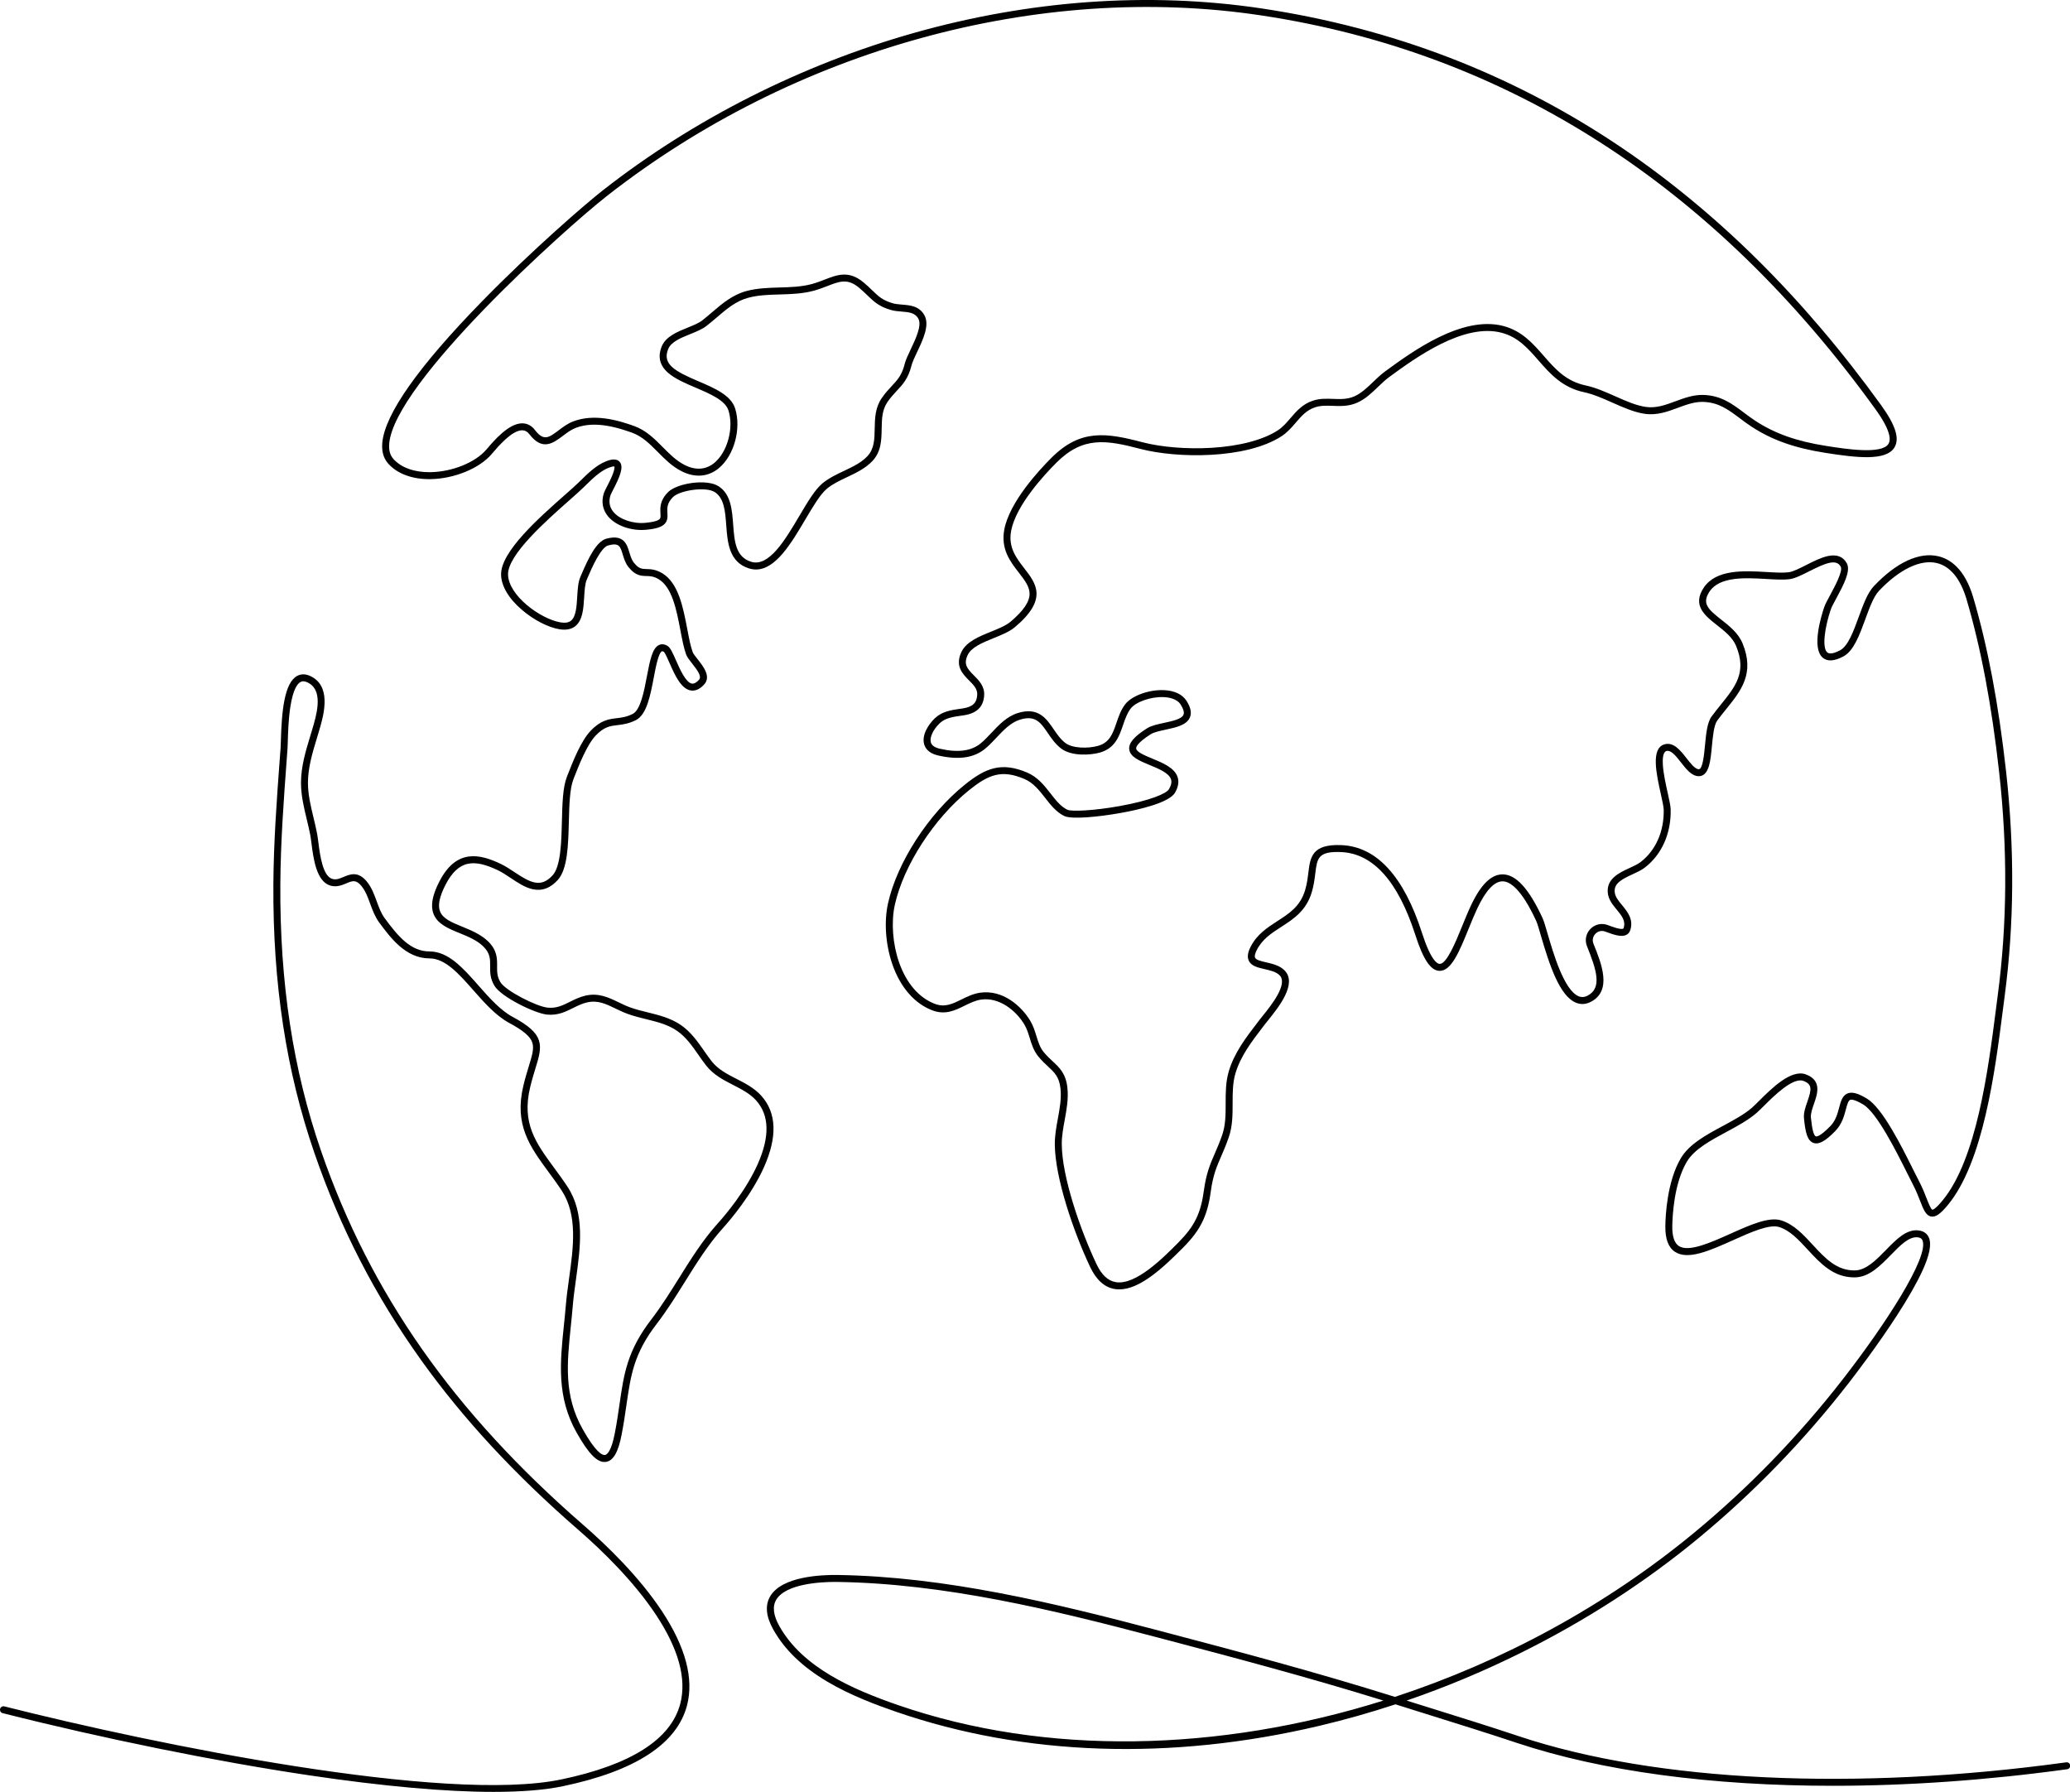 <?xml version="1.0" encoding="UTF-8"?><svg xmlns="http://www.w3.org/2000/svg" xmlns:xlink="http://www.w3.org/1999/xlink" height="421.2" preserveAspectRatio="xMidYMid meet" version="1.0" viewBox="0.0 0.0 486.6 421.2" width="486.6" zoomAndPan="magnify"><defs><clipPath id="a"><path d="M 0 0 L 486.648 0 L 486.648 421.172 L 0 421.172 Z M 0 0"/></clipPath></defs><g><g clip-path="url(#a)" id="change1_1"><path d="M 196.289 371.824 C 192.992 371.824 184.727 372.219 182.469 376.02 C 181.531 377.594 181.781 379.684 183.215 382.227 C 188.711 391.996 200.461 397.105 211.23 400.816 C 245.926 412.77 286.621 411.809 325.199 399.711 C 307.164 394.117 289.477 389.453 273.777 385.316 L 271.652 384.758 C 247.629 378.418 222.062 372.199 196.871 371.828 C 196.699 371.828 196.508 371.824 196.289 371.824 Z M 116.027 421.172 C 104.691 421.172 90.051 419.863 72.656 417.277 C 50.691 414.008 24.434 408.68 0.617 402.664 C 0.18 402.555 -0.086 402.109 0.023 401.672 C 0.137 401.23 0.582 400.965 1.02 401.078 C 36.855 410.133 104.77 423.938 131.988 418.238 C 148.336 414.816 157.734 408.824 159.922 400.426 C 161.434 394.609 159.523 387.605 154.242 379.609 C 148.957 371.605 141.398 364.32 135.992 359.617 C 121.023 346.609 108.922 333.547 98.988 319.68 C 88.238 304.664 80.035 288.754 73.918 271.035 C 67.281 251.82 64.121 231.164 64.262 207.883 C 64.324 197.883 65.07 187.781 65.793 178.012 L 65.961 175.789 C 65.984 175.465 65.996 174.922 66.02 174.23 C 66.215 167.211 66.82 160.488 69.879 158.855 C 70.988 158.262 72.262 158.41 73.66 159.289 C 77.957 161.996 75.973 168.578 74.906 172.113 L 74.812 172.43 C 74.707 172.781 74.602 173.133 74.496 173.484 C 73.461 176.895 72.391 180.422 72.391 184.004 C 72.391 186.75 73.055 189.508 73.695 192.176 C 74 193.434 74.312 194.73 74.555 196.023 C 74.656 196.555 74.738 197.223 74.84 197.996 C 75.219 200.945 75.848 205.891 78.098 206.578 C 79.016 206.859 79.828 206.516 80.773 206.117 C 82.277 205.488 84.148 204.699 86.203 207.172 C 87.348 208.551 87.969 210.242 88.566 211.879 C 89.094 213.316 89.594 214.68 90.418 215.801 C 93.57 220.082 96.539 223.629 100.961 223.629 C 105.41 223.629 108.855 227.535 112.504 231.672 C 115.004 234.512 117.594 237.441 120.508 239.012 C 124.27 241.039 126.059 242.641 126.684 244.543 C 127.305 246.441 126.695 248.422 125.855 251.164 C 125.469 252.422 125.031 253.848 124.629 255.527 C 122.586 264.039 125.961 268.637 130.234 274.457 C 131.277 275.879 132.359 277.348 133.414 278.953 C 137.539 285.238 136.445 293.133 135.387 300.766 C 135.086 302.93 134.805 304.973 134.641 306.969 C 134.504 308.605 134.336 310.223 134.176 311.785 C 133.281 320.484 132.508 327.992 136.973 335.922 C 140.078 341.434 141.594 342.09 142.223 341.988 C 142.629 341.922 143.668 341.297 144.512 336.938 C 145.012 334.367 145.336 332.113 145.652 329.93 C 146.652 322.977 147.441 317.488 153.109 310.121 C 155.457 307.07 157.566 303.691 159.605 300.426 C 162.34 296.043 165.168 291.516 168.625 287.676 C 170.547 285.543 175.312 279.91 178.109 273.637 C 180.992 267.168 180.871 262.129 177.75 258.656 C 176.305 257.047 174.391 256.066 172.367 255.027 C 170.086 253.859 167.723 252.648 165.996 250.445 C 165.355 249.629 164.754 248.762 164.168 247.926 C 162.664 245.777 161.246 243.75 159.191 242.32 C 157.035 240.816 154.527 240.199 151.867 239.543 C 150.441 239.191 148.965 238.824 147.551 238.312 C 146.539 237.945 145.605 237.496 144.703 237.059 C 142.469 235.977 140.535 235.043 138.047 235.602 C 136.832 235.871 135.797 236.387 134.703 236.934 C 132.926 237.816 131.09 238.73 128.559 238.469 C 125.699 238.176 117.906 234.375 116.266 231.754 C 115.191 230.035 115.203 228.457 115.219 227.066 C 115.234 225.426 115.246 224.012 113.531 222.379 C 112.047 220.965 110.012 220.133 108.039 219.324 C 105.34 218.223 102.789 217.18 101.887 214.742 C 101.18 212.832 101.621 210.441 103.273 207.215 C 107.289 199.367 112.859 200.723 117.773 203.086 C 118.852 203.602 119.922 204.316 120.957 205.004 C 124.684 207.488 127.145 208.777 129.91 205.73 C 131.816 203.633 131.961 198.008 132.086 193.047 C 132.191 188.941 132.293 185.066 133.254 182.613 L 133.418 182.188 C 134.664 179 136.547 174.18 138.84 171.773 C 141.238 169.254 143.125 169.027 144.953 168.809 C 146.102 168.672 147.293 168.531 148.742 167.797 C 150.566 166.871 151.406 162.469 152.078 158.93 C 152.781 155.227 153.34 152.305 154.941 151.59 C 155.363 151.402 156.047 151.289 156.902 151.809 C 157.566 152.219 158.039 153.238 158.887 155.164 C 159.805 157.262 161.199 160.426 162.633 160.676 C 163.117 160.758 163.676 160.469 164.289 159.816 C 165.027 159.031 164.047 157.66 162.691 155.941 C 162.059 155.145 161.516 154.453 161.289 153.828 C 160.738 152.309 160.359 150.309 159.953 148.191 C 159.047 143.426 158.02 138.023 154.816 136.129 C 153.645 135.434 152.812 135.41 151.938 135.391 C 150.672 135.355 149.363 135.316 147.742 133.293 C 147.008 132.375 146.68 131.281 146.387 130.32 C 145.805 128.398 145.539 127.52 142.984 128.191 C 141.184 128.668 139.023 133.707 138.211 135.602 C 138.109 135.84 138.016 136.055 137.938 136.238 C 137.512 137.207 137.422 138.723 137.324 140.328 C 137.16 143.012 136.996 145.785 135.223 147.188 C 134.281 147.93 133.004 148.164 131.418 147.887 C 128.789 147.426 125.477 145.711 122.766 143.41 C 119.605 140.727 117.84 137.766 117.789 135.066 C 117.695 129.672 126.707 121.703 132.672 116.434 C 134.02 115.242 135.184 114.215 135.973 113.449 C 136.145 113.281 136.32 113.109 136.496 112.938 C 138.215 111.254 140.156 109.352 142.422 108.445 C 142.992 108.219 144.727 107.523 145.645 108.535 C 146.75 109.75 145.609 112.242 144.121 115.137 C 143.852 115.664 143.57 116.207 143.512 116.398 C 143.043 117.863 143.262 119.172 144.16 120.281 C 145.609 122.078 148.809 123.176 151.766 122.887 C 153.539 122.715 154.645 122.422 155.055 122.012 C 155.293 121.773 155.301 121.445 155.254 120.645 C 155.184 119.367 155.086 117.617 157.062 115.656 C 159.172 113.566 166.148 112.477 168.945 114.309 C 171.816 116.188 172.09 119.824 172.352 123.336 C 172.641 127.215 172.918 130.883 176.527 132.031 C 180.738 133.375 184.543 126.945 187.898 121.277 C 189.785 118.086 191.57 115.066 193.352 113.598 C 194.848 112.363 196.645 111.512 198.383 110.691 C 200.469 109.703 202.438 108.77 203.879 107.25 C 205.535 105.5 205.574 103.203 205.617 100.773 C 205.664 98.355 205.707 95.855 207.258 93.594 C 208.086 92.379 208.906 91.504 209.633 90.727 C 210.969 89.297 212.023 88.168 212.676 85.523 C 212.91 84.578 213.484 83.367 214.094 82.086 C 215.273 79.594 216.746 76.488 215.879 74.902 C 215.105 73.484 213.617 73.367 211.898 73.227 C 211.086 73.16 210.25 73.094 209.473 72.871 C 206.656 72.074 205.441 70.902 203.906 69.426 C 203.32 68.859 202.715 68.273 201.934 67.621 C 199.25 65.387 197.363 66.117 194.508 67.227 C 193.539 67.602 192.441 68.027 191.223 68.352 C 188.598 69.055 185.902 69.133 183.297 69.211 C 180.715 69.281 178.277 69.355 175.918 69.98 C 172.988 70.758 170.801 72.633 168.48 74.617 C 167.707 75.281 166.902 75.965 166.066 76.613 C 165.055 77.398 163.691 77.945 162.246 78.531 C 160.059 79.414 157.797 80.328 157.094 81.996 C 155.562 85.629 158.75 87.297 164.184 89.617 C 167.941 91.223 171.824 92.883 172.805 95.996 C 174.297 100.719 172.598 107.004 169.023 110.004 C 166.496 112.129 163.328 112.375 160.105 110.699 C 157.93 109.57 156.258 107.883 154.641 106.25 C 152.766 104.359 150.992 102.574 148.555 101.691 C 142.871 99.625 138.648 99.281 135.27 100.602 C 134.207 101.02 133.238 101.746 132.305 102.453 C 130.059 104.145 127.516 106.059 124.473 102.094 C 123.992 101.465 123.445 101.152 122.809 101.137 C 122.789 101.137 122.77 101.137 122.75 101.137 C 120.328 101.137 117.074 104.969 115.68 106.609 L 115.598 106.707 C 112.715 110.098 106.801 112.527 101.211 112.617 C 96.992 112.688 93.469 111.402 91.293 109.008 C 90.172 107.773 89.691 106.125 89.863 104.109 C 90.441 97.387 98.305 86.215 113.238 70.906 C 125.266 58.574 137.867 47.738 141.77 44.688 C 163.156 27.965 188.48 15.172 215.004 7.695 C 228.438 3.906 242.121 1.488 255.68 0.504 C 269.617 -0.508 283.441 0 296.766 2.012 C 311.996 4.309 326.75 8.176 340.613 13.504 C 354.078 18.676 367.078 25.371 379.254 33.406 C 391.055 41.191 402.41 50.449 413.008 60.922 C 423.254 71.047 433.078 82.594 442.207 95.242 C 445.605 99.953 446.598 103.109 445.324 105.184 C 443.352 108.395 436.488 107.605 429.027 106.43 C 421.844 105.301 416.516 103.406 411.75 100.289 C 410.73 99.621 409.812 98.934 408.93 98.27 C 406.281 96.285 403.996 94.574 400.375 94.465 C 398.344 94.402 396.445 95.105 394.43 95.852 C 391.996 96.754 389.48 97.684 386.617 97.262 C 384.102 96.891 381.531 95.746 379.051 94.645 C 376.855 93.668 374.586 92.66 372.375 92.188 C 367.227 91.094 364.383 87.84 361.633 84.695 C 359.184 81.895 356.871 79.246 353.035 78.223 C 344.066 75.824 332.688 84.145 326.574 88.613 C 325.668 89.277 324.824 90.086 323.934 90.938 C 322.453 92.359 320.918 93.832 318.992 94.672 C 317.016 95.531 315.129 95.461 313.309 95.395 C 311.871 95.34 310.512 95.289 309.207 95.711 C 307.152 96.367 305.922 97.805 304.613 99.328 C 303.637 100.469 302.621 101.648 301.227 102.551 C 292.863 107.961 276.625 107.754 268.121 105.523 C 259.973 103.387 254.578 102.535 248.363 108.723 C 245.535 111.539 238.836 118.738 237.691 124.75 C 236.953 128.645 238.91 131.168 240.805 133.613 C 243.551 137.156 246.391 140.82 238.605 147.383 C 237.297 148.484 235.395 149.254 233.559 149.996 C 230.98 151.043 228.316 152.121 227.449 154.016 C 226.48 156.137 227.34 157.148 228.941 158.754 C 230.125 159.941 231.465 161.285 231.352 163.395 C 231.207 166.117 229.637 167.668 226.547 168.133 C 226.332 168.164 226.117 168.195 225.898 168.223 C 223.992 168.496 222.191 168.754 220.867 170.027 C 219.344 171.496 218.496 173.324 218.816 174.477 C 219.016 175.199 219.703 175.699 220.867 175.969 C 225.164 176.965 228.332 176.551 230.559 174.703 C 231.414 173.992 232.215 173.148 233.059 172.25 C 234.836 170.359 236.676 168.41 239.238 167.602 C 244.055 166.09 245.977 168.898 247.668 171.379 C 248.477 172.559 249.309 173.781 250.453 174.645 C 252.125 175.91 255.727 175.977 258.105 175.312 C 260.863 174.547 261.598 172.398 262.445 169.91 C 262.953 168.426 263.477 166.891 264.473 165.574 C 266.004 163.555 269.996 162.078 273.566 162.211 C 276.031 162.305 277.922 163.184 278.891 164.688 C 279.898 166.246 280.168 167.527 279.719 168.613 C 278.965 170.438 276.445 170.98 274.008 171.504 C 272.656 171.793 271.262 172.094 270.508 172.574 C 267.324 174.598 267.047 175.602 267.078 175.938 C 267.148 176.762 269.211 177.613 270.863 178.297 C 273.305 179.305 276.074 180.449 276.812 182.621 C 277.188 183.73 276.988 184.969 276.219 186.305 C 274.82 188.723 267.582 190.34 263.391 191.09 C 258.223 192.016 251.883 192.629 250.176 191.797 C 248.285 190.871 246.965 189.18 245.684 187.539 C 244.324 185.797 242.918 183.992 240.812 183.094 C 235.414 180.789 232.324 182.102 227.828 185.707 C 219.574 192.34 212.383 203.441 210.344 212.703 C 209.461 216.707 209.84 221.859 211.328 226.148 C 213.051 231.102 216.07 234.594 219.84 235.98 C 222.148 236.828 223.949 235.941 226.031 234.914 C 227.387 234.25 228.789 233.559 230.414 233.328 C 235.727 232.578 240.086 236.434 242.203 239.961 C 242.879 241.086 243.254 242.297 243.613 243.465 C 244.043 244.863 244.449 246.184 245.324 247.262 C 246.047 248.145 246.762 248.809 247.449 249.449 C 249.047 250.93 250.555 252.332 250.914 255.645 C 251.199 258.227 250.734 260.766 250.285 263.219 C 249.922 265.199 249.578 267.07 249.594 268.969 C 249.645 276.547 253.852 288.855 257.738 297.086 C 258.945 299.645 260.43 301.043 262.277 301.359 C 266.984 302.164 273.504 295.578 277.004 292.043 C 280.816 288.191 282.273 285.215 283.008 279.781 C 283.551 275.762 284.496 273.586 285.59 271.066 C 286.148 269.785 286.723 268.465 287.312 266.746 C 288.117 264.398 288.117 261.934 288.117 259.324 C 288.117 256.832 288.117 254.254 288.875 251.738 C 290.176 247.414 292.902 243.863 295.539 240.426 L 296.059 239.746 C 296.266 239.477 296.52 239.16 296.816 238.789 C 298.777 236.355 302.859 231.293 300.789 229.223 C 299.973 228.41 298.598 228.094 297.262 227.785 C 295.66 227.418 294.145 227.07 293.555 225.809 C 293.156 224.957 293.301 223.883 293.996 222.52 C 295.488 219.594 297.926 218.02 300.285 216.496 C 303.062 214.707 305.688 213.016 306.809 209.191 C 307.238 207.73 307.41 206.336 307.562 205.105 C 308.008 201.5 308.391 198.379 315.242 198.637 C 323.562 198.941 329.969 205.887 334.273 219.281 C 336.367 225.785 337.863 226.535 338.41 226.559 C 338.422 226.559 338.43 226.559 338.441 226.559 C 340.105 226.559 342.207 221.391 343.742 217.609 C 344.406 215.977 345.094 214.285 345.785 212.824 C 348.105 207.906 350.539 205.516 353.215 205.516 C 353.223 205.516 353.23 205.516 353.234 205.516 C 356.367 205.531 359.438 208.902 362.625 215.82 C 362.922 216.469 363.277 217.684 363.77 219.367 C 365.129 224.035 367.664 232.73 371.074 234.16 C 371.785 234.457 372.504 234.402 373.27 233.988 C 376.656 232.172 375.266 227.895 373.094 222.496 L 373.062 222.418 C 372.488 220.996 372.801 219.43 373.871 218.332 C 374.945 217.238 376.5 216.891 377.934 217.43 C 378.914 217.801 380.957 218.57 381.562 218.281 C 381.594 218.266 381.629 218.246 381.66 218.148 C 381.664 218.145 381.664 218.137 381.668 218.133 C 382.215 216.441 381.215 215.223 380.055 213.816 C 379.105 212.66 378.121 211.469 377.953 209.902 C 377.586 206.543 380.641 205.133 383.098 204.004 C 384.066 203.555 384.98 203.133 385.621 202.648 C 389.199 199.93 391.195 195.438 391.094 190.324 C 391.078 189.641 390.762 188.207 390.426 186.691 C 389.359 181.879 388.031 175.891 391.27 174.953 C 393.418 174.332 395.031 176.391 396.453 178.211 C 397.395 179.414 398.465 180.777 399.316 180.809 C 399.32 180.809 399.328 180.809 399.332 180.809 C 400.258 180.809 400.582 177.426 400.797 175.184 C 401.059 172.43 401.309 169.828 402.352 168.402 C 403.062 167.434 403.805 166.516 404.52 165.629 C 407.957 161.371 410.672 158.008 408.105 151.82 C 407.27 149.801 405.402 148.34 403.598 146.922 C 400.832 144.754 397.695 142.297 400.523 138.102 C 403.453 133.758 410.027 134.145 415.305 134.453 C 417.301 134.57 419.188 134.68 420.5 134.5 C 421.516 134.363 423 133.609 424.574 132.816 C 426.297 131.941 428.074 131.039 429.699 130.695 C 431.809 130.246 433.305 130.836 434.152 132.438 C 435.109 134.246 433.301 137.598 431.707 140.555 C 431.117 141.641 430.562 142.668 430.363 143.262 C 428.988 147.32 428.234 152.234 429.543 153.348 C 430.203 153.906 431.543 153.387 432.555 152.852 C 434.438 151.852 435.711 148.363 436.941 144.992 C 438.004 142.09 439.004 139.348 440.48 137.785 C 445.781 132.172 451.18 129.676 455.684 130.754 C 458.293 131.375 461.824 133.555 463.844 140.391 C 467.262 151.957 469.793 165.355 471.578 181.352 C 473.602 199.496 473.484 217.289 471.227 234.242 C 471.078 235.363 470.926 236.562 470.762 237.824 C 468.957 251.867 466.23 273.098 457.914 283.188 C 456.145 285.336 455.043 286.109 453.984 285.938 C 452.723 285.738 452.16 284.297 451.383 282.305 C 450.934 281.156 450.43 279.855 449.691 278.445 C 449.316 277.73 448.863 276.824 448.34 275.77 C 445.855 270.797 441.238 261.535 437.973 259.594 C 435.961 258.398 435.191 258.41 434.914 258.523 C 434.461 258.711 434.199 259.695 433.922 260.734 C 433.512 262.281 433 264.207 431.473 265.789 C 429.113 268.227 427.57 269.078 426.312 268.641 C 424.855 268.133 424.398 266.215 424.066 262.852 C 423.941 261.574 424.41 260.223 424.871 258.91 C 425.855 256.082 426.051 254.852 423.938 254.066 C 421.473 253.148 417.035 257.559 414.652 259.93 C 413.984 260.59 413.406 261.164 412.949 261.566 C 410.977 263.289 408.336 264.711 405.777 266.086 C 402.086 268.074 398.27 270.129 396.531 273.055 C 393.48 278.203 393.145 285.941 393.109 288.191 C 393.078 290.605 393.594 292.18 394.648 292.871 C 396.957 294.391 402.152 292.059 406.734 290.004 C 411.398 287.914 415.805 285.938 418.711 286.844 C 421.688 287.773 423.945 290.223 426.129 292.594 C 429.031 295.738 431.773 298.703 436.09 298.605 C 438.711 298.539 441.059 296.133 443.336 293.805 C 445.812 291.27 448.156 288.871 450.996 289.203 C 452.492 289.379 453.148 290.227 453.434 290.91 C 454.09 292.473 453.586 295.023 451.898 298.707 C 450.602 301.535 448.594 305.059 445.926 309.18 C 441.254 316.398 436 323.25 434.5 325.176 C 424.094 338.562 412.324 350.727 399.523 361.328 C 386.953 371.738 372.91 380.832 357.785 388.355 C 348.957 392.75 339.891 396.547 330.66 399.711 C 332.719 400.359 334.832 401.016 337.031 401.703 C 343.594 403.75 350.379 405.867 357.105 408.109 C 389.207 418.809 436.086 421.039 485.723 414.227 C 486.172 414.168 486.582 414.48 486.645 414.926 C 486.703 415.375 486.391 415.785 485.945 415.848 C 466.957 418.457 448.359 419.742 430.832 419.742 C 402.312 419.742 376.609 416.336 356.586 409.664 C 349.875 407.426 343.098 405.312 336.547 403.266 C 333.574 402.34 330.766 401.465 328.027 400.594 C 322.121 402.539 316.156 404.227 310.148 405.645 C 275.273 413.898 240.887 412.762 210.699 402.363 C 205.992 400.742 199.898 398.473 194.523 395.289 C 188.633 391.801 184.465 387.793 181.789 383.031 C 180.047 379.938 179.805 377.297 181.062 375.184 C 183.84 370.508 193.059 370.137 196.895 370.191 C 222.27 370.566 247.945 376.812 272.07 383.172 L 274.195 383.734 C 290.555 388.047 309.066 392.926 327.906 398.844 C 353.195 390.547 377.484 377.453 398.48 360.066 C 411.188 349.543 422.871 337.465 433.207 324.172 C 443.344 311.133 453.523 295.359 451.922 291.539 C 451.805 291.258 451.57 290.918 450.805 290.828 C 448.766 290.59 446.695 292.707 444.504 294.949 C 442.004 297.512 439.414 300.16 436.133 300.238 C 436.039 300.242 435.949 300.242 435.859 300.242 C 430.961 300.242 427.895 296.918 424.926 293.703 C 422.793 291.391 420.781 289.207 418.223 288.406 C 415.906 287.684 411.586 289.621 407.406 291.496 C 401.953 293.941 396.809 296.25 393.746 294.238 C 392.176 293.203 391.434 291.219 391.477 288.168 C 391.508 285.816 391.867 277.719 395.125 272.219 C 397.094 268.902 401.113 266.738 405.004 264.645 C 407.594 263.254 410.039 261.938 411.871 260.336 C 412.293 259.969 412.852 259.41 413.496 258.766 C 416.508 255.773 421.062 251.25 424.508 252.531 C 428.332 253.953 427.223 257.133 426.414 259.449 C 426.016 260.594 425.605 261.773 425.695 262.688 C 425.969 265.441 426.355 266.922 426.848 267.094 C 427.035 267.16 427.848 267.18 430.297 264.652 C 431.527 263.375 431.961 261.75 432.34 260.316 C 432.727 258.867 433.09 257.504 434.297 257.012 C 435.348 256.578 436.695 256.934 438.809 258.188 C 442.488 260.371 446.891 269.199 449.801 275.039 C 450.324 276.086 450.773 276.988 451.141 277.688 C 451.922 279.18 452.469 280.582 452.906 281.711 C 453.305 282.73 453.906 284.27 454.242 284.324 C 454.332 284.34 454.879 284.305 456.652 282.148 C 464.664 272.422 467.359 251.477 469.141 237.613 C 469.301 236.352 469.453 235.148 469.605 234.027 C 471.844 217.207 471.961 199.547 469.949 181.535 C 468.176 165.633 465.664 152.328 462.277 140.855 C 460.852 136.035 458.441 133.094 455.301 132.344 C 451.449 131.422 446.48 133.812 441.668 138.906 C 440.426 140.227 439.434 142.934 438.48 145.551 C 437.141 149.215 435.758 153.004 433.32 154.297 C 431.203 155.422 429.574 155.52 428.48 154.594 C 425.828 152.336 428.066 144.945 428.812 142.734 C 429.059 142.012 429.617 140.977 430.266 139.777 C 431.312 137.84 433.254 134.238 432.707 133.203 C 431.672 131.246 428.988 132.414 425.312 134.273 C 423.613 135.133 422.012 135.945 420.723 136.121 C 419.254 136.324 417.289 136.207 415.211 136.086 C 410.344 135.801 404.289 135.445 401.883 139.016 C 399.992 141.816 401.516 143.211 404.605 145.633 C 406.488 147.109 408.617 148.777 409.617 151.195 C 412.555 158.277 409.27 162.348 405.793 166.656 C 405.09 167.527 404.363 168.43 403.672 169.371 C 402.895 170.434 402.645 173.039 402.426 175.34 C 402.262 177.043 402.109 178.652 401.762 179.91 C 401.285 181.629 400.445 182.48 399.262 182.441 C 397.645 182.387 396.387 180.777 395.164 179.219 C 394.008 177.738 392.809 176.211 391.727 176.523 C 390.887 176.766 390.809 178.422 390.891 179.766 C 391.012 181.773 391.574 184.305 392.023 186.336 C 392.41 188.07 392.715 189.445 392.73 190.289 C 392.844 195.934 390.609 200.914 386.609 203.953 C 385.828 204.547 384.836 205.004 383.785 205.488 C 381.098 206.727 379.355 207.688 379.578 209.727 C 379.695 210.805 380.484 211.762 381.316 212.773 C 382.598 214.332 384.051 216.094 383.223 218.645 C 383.219 218.648 383.219 218.656 383.215 218.66 C 383.051 219.16 382.727 219.539 382.27 219.758 C 381.129 220.305 379.441 219.746 377.355 218.965 C 376.527 218.652 375.66 218.844 375.043 219.477 C 374.562 219.969 374.188 220.84 374.578 221.809 L 374.609 221.887 C 376.461 226.48 378.992 232.773 374.047 235.434 C 372.832 236.082 371.621 236.164 370.441 235.672 C 366.629 234.07 364.277 226.965 362.195 219.824 C 361.762 218.332 361.387 217.043 361.141 216.508 C 357.586 208.789 354.875 207.16 353.227 207.152 C 353.223 207.152 353.219 207.152 353.215 207.152 C 351.262 207.152 349.262 209.297 347.266 213.523 C 346.594 214.945 345.914 216.613 345.262 218.223 C 343.062 223.629 341.172 228.301 338.352 228.191 C 336.301 228.117 334.562 225.523 332.715 219.781 C 328.641 207.113 322.742 200.551 315.18 200.27 C 309.836 200.074 309.633 201.715 309.188 205.309 C 309.027 206.602 308.848 208.062 308.379 209.652 C 307.086 214.059 304.078 215.996 301.172 217.871 C 298.895 219.34 296.746 220.727 295.453 223.262 C 295.016 224.121 294.871 224.762 295.039 225.113 C 295.289 225.652 296.48 225.926 297.629 226.191 C 299.113 226.535 300.801 226.922 301.945 228.066 C 305.059 231.172 300.527 236.797 298.094 239.816 C 297.805 240.176 297.551 240.488 297.359 240.738 L 296.836 241.422 C 294.289 244.742 291.656 248.176 290.441 252.211 C 289.754 254.492 289.754 256.84 289.754 259.324 C 289.754 261.953 289.754 264.672 288.859 267.277 C 288.25 269.055 287.633 270.469 287.094 271.719 C 286.047 274.125 285.141 276.207 284.629 280 C 283.848 285.773 282.219 289.102 278.168 293.191 C 273.398 298.012 267.965 303.062 263.113 303.062 C 262.738 303.062 262.367 303.035 262 302.973 C 259.621 302.562 257.691 300.82 256.258 297.785 C 252.297 289.398 248.012 276.805 247.957 268.98 C 247.941 266.93 248.312 264.895 248.676 262.926 C 249.121 260.477 249.547 258.164 249.289 255.824 C 248.992 253.117 247.879 252.078 246.336 250.648 C 245.641 250 244.848 249.266 244.059 248.293 C 242.977 246.969 242.504 245.434 242.051 243.945 C 241.703 242.82 241.375 241.758 240.801 240.805 C 238.793 237.461 234.871 234.352 230.645 234.949 C 229.277 235.141 228.051 235.746 226.758 236.383 C 224.539 237.477 222.242 238.605 219.273 237.516 C 215.039 235.957 211.668 232.109 209.781 226.684 C 208.176 222.055 207.785 216.699 208.742 212.355 C 210.855 202.758 218.285 191.273 226.805 184.434 C 231.602 180.578 235.359 178.984 241.457 181.59 C 243.949 182.652 245.488 184.629 246.977 186.535 C 248.191 188.094 249.344 189.57 250.895 190.324 C 251.844 190.789 257.09 190.555 263.105 189.48 C 270.336 188.188 274.191 186.539 274.801 185.484 C 275.332 184.562 275.484 183.801 275.262 183.148 C 274.762 181.676 272.359 180.684 270.238 179.809 C 267.855 178.824 265.605 177.895 265.449 176.082 C 265.32 174.617 266.609 173.109 269.629 171.191 C 270.633 170.555 272.102 170.238 273.664 169.902 C 275.594 169.488 277.781 169.02 278.211 167.984 C 278.488 167.312 277.988 166.301 277.52 165.574 C 276.609 164.168 274.613 163.891 273.504 163.848 C 270.512 163.738 266.977 164.977 265.777 166.562 C 264.938 167.672 264.48 169.016 263.992 170.438 C 263.121 172.996 262.133 175.895 258.543 176.891 C 256.332 177.508 251.91 177.797 249.465 175.953 C 248.109 174.926 247.195 173.594 246.316 172.301 C 244.617 169.812 243.387 168.016 239.73 169.164 C 237.57 169.844 235.883 171.637 234.25 173.371 C 233.406 174.266 232.539 175.188 231.605 175.965 C 228.957 178.156 225.324 178.68 220.496 177.562 C 218.266 177.047 217.492 175.836 217.238 174.91 C 216.648 172.773 218.215 170.309 219.734 168.848 C 221.438 167.207 223.59 166.902 225.668 166.605 C 225.883 166.574 226.094 166.543 226.305 166.512 C 228.629 166.164 229.617 165.234 229.719 163.305 C 229.793 161.926 228.859 160.992 227.781 159.91 C 226.309 158.43 224.473 156.59 225.961 153.336 C 227.098 150.852 230.07 149.645 232.945 148.48 C 234.742 147.754 236.441 147.062 237.551 146.133 C 240.598 143.562 242.062 141.398 242.027 139.512 C 242 137.828 240.848 136.34 239.512 134.613 C 237.492 132.012 235.207 129.062 236.086 124.445 C 237.312 117.984 244.273 110.488 247.211 107.562 C 254.023 100.777 260.078 101.723 268.535 103.941 C 273 105.109 279.09 105.602 284.82 105.258 C 291.371 104.859 296.883 103.41 300.34 101.176 C 301.535 100.402 302.43 99.363 303.371 98.262 C 304.77 96.633 306.215 94.949 308.707 94.152 C 310.285 93.645 311.852 93.703 313.367 93.758 C 315.086 93.82 316.703 93.883 318.34 93.172 C 319.996 92.449 321.359 91.141 322.801 89.758 C 323.691 88.902 324.613 88.02 325.609 87.293 C 331.941 82.66 343.73 74.043 353.461 76.641 C 357.773 77.797 360.363 80.754 362.863 83.617 C 365.555 86.695 368.098 89.605 372.715 90.59 C 375.094 91.094 377.441 92.141 379.715 93.148 C 382.207 94.258 384.562 95.305 386.855 95.641 C 389.305 96.004 391.52 95.184 393.863 94.316 C 395.934 93.551 398.086 92.758 400.426 92.828 C 404.562 92.953 407.16 94.898 409.91 96.961 C 410.773 97.609 411.672 98.281 412.641 98.914 C 412.645 98.918 412.648 98.922 412.652 98.922 C 417.207 101.902 422.34 103.723 429.281 104.812 C 433.852 105.535 442.363 106.871 443.93 104.324 C 444.52 103.363 444.469 101.176 440.879 96.199 C 402.828 43.484 354.262 12.34 296.52 3.629 C 244.25 -4.258 186.773 11.574 142.777 45.977 C 132.676 53.871 92.727 89.855 91.496 104.246 C 91.359 105.812 91.691 107.012 92.508 107.906 C 94.359 109.949 97.445 111.039 101.184 110.984 C 106.336 110.898 111.75 108.703 114.352 105.645 L 114.434 105.551 C 116.105 103.582 119.57 99.5 122.758 99.5 C 122.785 99.5 122.816 99.504 122.848 99.504 C 123.996 99.531 124.98 100.066 125.77 101.098 C 127.828 103.777 129.066 102.844 131.32 101.145 C 132.297 100.41 133.402 99.574 134.676 99.078 C 139.629 97.141 145.289 98.762 149.113 100.152 C 151.898 101.164 153.883 103.164 155.801 105.098 C 157.402 106.711 158.914 108.234 160.859 109.246 C 163.496 110.617 165.953 110.445 167.973 108.754 C 171.031 106.184 172.531 100.566 171.246 96.488 C 170.492 94.094 166.957 92.582 163.539 91.121 C 161.141 90.098 158.66 89.039 157.035 87.613 C 155.055 85.883 154.566 83.777 155.586 81.359 C 156.555 79.066 159.254 77.977 161.637 77.012 C 162.973 76.473 164.23 75.965 165.066 75.32 C 165.871 74.695 166.656 74.023 167.418 73.371 C 169.773 71.355 172.211 69.273 175.496 68.398 C 178.043 67.723 180.688 67.648 183.246 67.574 C 185.762 67.5 188.359 67.426 190.801 66.773 C 191.93 66.469 192.941 66.078 193.914 65.699 C 196.816 64.574 199.555 63.516 202.98 66.367 C 203.809 67.055 204.465 67.688 205.043 68.246 C 206.52 69.672 207.496 70.609 209.918 71.297 C 210.543 71.473 211.266 71.531 212.027 71.594 C 213.945 71.75 216.117 71.926 217.316 74.117 C 218.578 76.438 216.98 79.812 215.57 82.785 C 215 83.992 214.461 85.129 214.266 85.918 C 213.512 88.973 212.207 90.367 210.824 91.844 C 210.109 92.613 209.367 93.406 208.605 94.516 C 207.336 96.375 207.297 98.527 207.254 100.805 C 207.207 103.438 207.16 106.164 205.07 108.371 C 203.414 110.117 201.211 111.16 199.082 112.168 C 197.359 112.984 195.734 113.754 194.398 114.855 C 192.836 116.148 191.121 119.043 189.305 122.109 C 186.027 127.652 182.355 133.859 177.711 133.859 C 177.164 133.859 176.605 133.773 176.031 133.59 C 171.367 132.105 171.023 127.512 170.719 123.461 C 170.477 120.195 170.242 117.117 168.051 115.68 C 165.945 114.301 159.801 115.246 158.215 116.82 C 156.762 118.262 156.824 119.426 156.887 120.555 C 156.938 121.414 156.988 122.387 156.211 123.168 C 155.492 123.891 154.211 124.297 151.926 124.516 C 148.402 124.859 144.688 123.539 142.887 121.312 C 141.641 119.766 141.316 117.898 141.953 115.902 C 142.051 115.598 142.277 115.152 142.668 114.391 C 143.117 113.516 143.676 112.426 144.055 111.434 C 144.527 110.191 144.461 109.75 144.434 109.648 C 144.34 109.625 143.973 109.586 143.031 109.965 C 141.07 110.746 139.246 112.531 137.641 114.105 C 137.465 114.281 137.285 114.453 137.113 114.621 C 136.297 115.414 135.117 116.457 133.758 117.66 C 128.367 122.426 119.344 130.398 119.426 135.035 C 119.516 139.977 127.027 145.453 131.699 146.277 C 132.82 146.473 133.641 146.352 134.211 145.902 C 135.406 144.957 135.551 142.555 135.691 140.23 C 135.797 138.477 135.895 136.816 136.438 135.582 C 136.516 135.402 136.605 135.191 136.707 134.957 C 138.297 131.246 140.191 127.234 142.566 126.609 C 146.648 125.531 147.371 127.926 147.953 129.848 C 148.215 130.707 148.484 131.598 149.023 132.273 C 150.164 133.703 150.887 133.723 151.98 133.754 C 152.93 133.777 154.113 133.812 155.652 134.723 C 159.488 136.992 160.59 142.781 161.562 147.887 C 161.953 149.938 162.32 151.875 162.828 153.273 C 162.965 153.648 163.477 154.301 163.977 154.93 C 165.355 156.676 167.246 159.066 165.48 160.938 C 164.465 162.016 163.414 162.469 162.355 162.285 C 160.055 161.891 158.574 158.527 157.387 155.824 C 156.941 154.812 156.336 153.43 156.039 153.199 C 155.852 153.086 155.699 153.047 155.605 153.086 C 154.785 153.449 154.152 156.793 153.688 159.234 C 152.867 163.527 152.023 167.969 149.484 169.258 C 147.773 170.121 146.379 170.289 145.145 170.434 C 143.398 170.645 142.016 170.809 140.023 172.898 C 137.957 175.074 136.07 179.898 134.941 182.781 L 134.777 183.211 C 133.922 185.395 133.82 189.305 133.723 193.09 C 133.582 198.594 133.434 204.281 131.121 206.828 C 129.367 208.762 127.453 209.477 125.277 209.02 C 123.457 208.637 121.723 207.484 120.051 206.367 C 119.016 205.676 118.039 205.027 117.066 204.559 C 114.109 203.141 111.879 202.648 110.051 203.016 C 107.961 203.434 106.219 205.051 104.73 207.961 C 103.32 210.715 102.891 212.742 103.422 214.172 C 104.074 215.938 106.199 216.805 108.66 217.812 C 110.672 218.637 112.953 219.57 114.66 221.191 C 116.891 223.316 116.871 225.316 116.855 227.082 C 116.844 228.363 116.832 229.57 117.652 230.887 C 118.914 232.906 126.09 236.57 128.727 236.84 C 130.785 237.055 132.266 236.316 133.977 235.469 C 135.109 234.902 136.281 234.32 137.688 234.004 C 140.738 233.324 143.117 234.473 145.418 235.586 C 146.281 236.004 147.176 236.438 148.109 236.773 C 149.441 237.258 150.875 237.613 152.262 237.953 C 154.945 238.617 157.723 239.301 160.129 240.977 C 162.418 242.574 163.988 244.816 165.508 246.988 C 166.078 247.809 166.672 248.652 167.285 249.438 C 168.789 251.355 170.891 252.434 173.113 253.574 C 175.18 254.633 177.316 255.727 178.969 257.562 C 182.559 261.559 182.773 267.191 179.605 274.305 C 176.711 280.789 171.812 286.582 169.844 288.77 C 166.48 292.504 163.691 296.969 160.996 301.289 C 158.934 304.594 156.805 308.008 154.406 311.121 C 149.004 318.145 148.277 323.188 147.27 330.164 C 146.953 332.363 146.625 334.641 146.117 337.25 C 145.332 341.309 144.176 343.328 142.484 343.602 C 140.52 343.922 138.441 341.863 135.547 336.723 C 130.824 328.344 131.66 320.219 132.547 311.617 C 132.707 310.062 132.875 308.457 133.008 306.836 C 133.176 304.793 133.477 302.633 133.766 300.539 C 134.785 293.207 135.836 285.621 132.047 279.852 C 131.016 278.281 129.945 276.828 128.914 275.426 C 124.57 269.508 120.816 264.398 123.039 255.145 C 123.453 253.418 123.898 251.965 124.289 250.684 C 125.07 248.141 125.59 246.461 125.129 245.055 C 124.652 243.609 123.039 242.234 119.73 240.453 C 116.559 238.746 113.871 235.699 111.273 232.754 C 107.879 228.902 104.672 225.266 100.961 225.266 C 95.352 225.266 91.738 220.355 89.102 216.77 C 88.141 215.461 87.574 213.926 87.031 212.441 C 86.453 210.867 85.91 209.383 84.941 208.215 C 83.664 206.68 82.816 207.035 81.406 207.629 C 80.379 208.059 79.102 208.598 77.617 208.141 C 74.359 207.145 73.672 201.762 73.215 198.203 C 73.121 197.453 73.039 196.809 72.949 196.328 C 72.711 195.074 72.402 193.797 72.105 192.559 C 71.441 189.801 70.754 186.945 70.754 184.004 C 70.754 180.18 71.859 176.535 72.93 173.012 C 73.035 172.66 73.141 172.309 73.246 171.961 L 73.34 171.645 C 74.348 168.305 76.031 162.719 72.785 160.672 C 71.484 159.855 70.855 160.191 70.648 160.301 C 69.906 160.695 68.891 162.027 68.254 166.133 C 67.801 169.039 67.707 172.316 67.652 174.273 C 67.633 174.984 67.617 175.547 67.59 175.91 L 67.426 178.133 C 66.703 187.875 65.957 197.949 65.898 207.891 C 65.762 230.984 68.887 251.465 75.465 270.504 C 87.027 303.98 106.602 331.906 137.062 358.383 C 142.551 363.152 150.223 370.547 155.609 378.707 C 161.156 387.109 163.141 394.555 161.504 400.836 C 159.148 409.887 149.332 416.281 132.324 419.84 C 128.086 420.727 122.613 421.172 116.027 421.172" fill="inherit"/></g></g></svg>